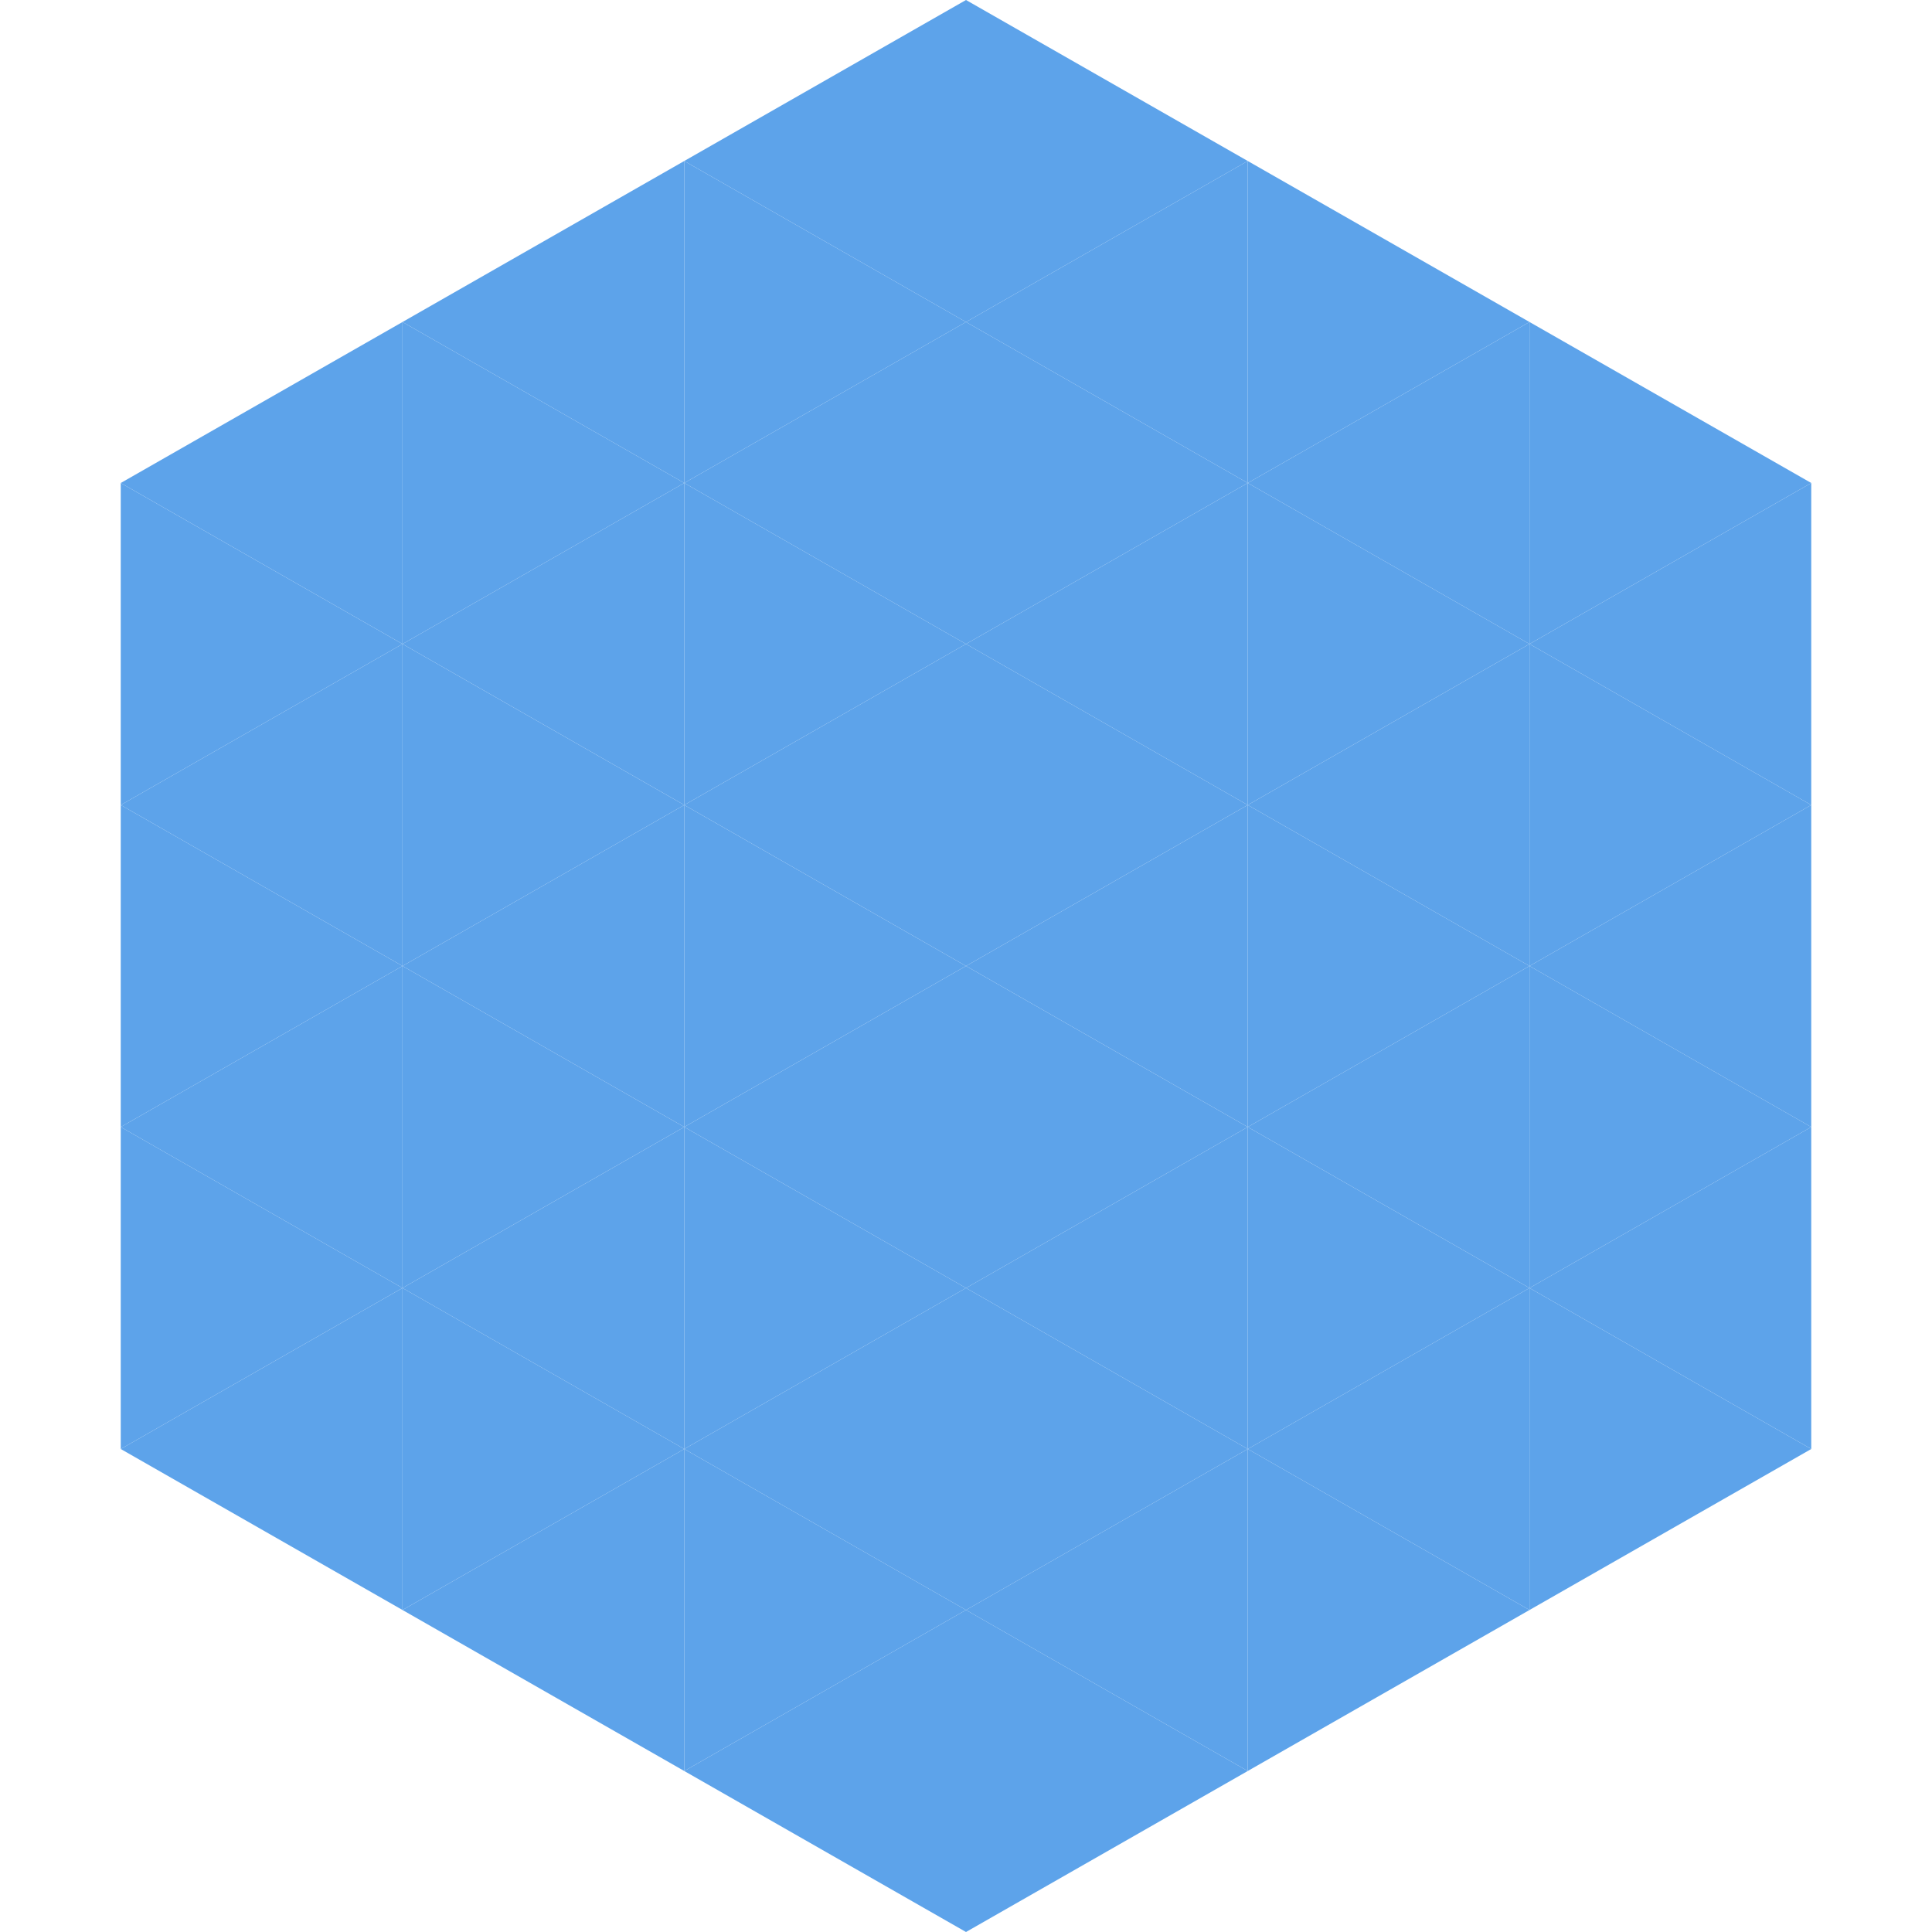 <?xml version="1.0"?>
<!-- Generated by SVGo -->
<svg width="240" height="240"
     xmlns="http://www.w3.org/2000/svg"
     xmlns:xlink="http://www.w3.org/1999/xlink">
<polygon points="50,40 15,60 50,80" style="fill:rgb(93,163,234)" />
<polygon points="190,40 225,60 190,80" style="fill:rgb(93,163,234)" />
<polygon points="15,60 50,80 15,100" style="fill:rgb(93,163,234)" />
<polygon points="225,60 190,80 225,100" style="fill:rgb(93,163,234)" />
<polygon points="50,80 15,100 50,120" style="fill:rgb(93,163,234)" />
<polygon points="190,80 225,100 190,120" style="fill:rgb(93,163,234)" />
<polygon points="15,100 50,120 15,140" style="fill:rgb(93,163,234)" />
<polygon points="225,100 190,120 225,140" style="fill:rgb(93,163,234)" />
<polygon points="50,120 15,140 50,160" style="fill:rgb(93,163,234)" />
<polygon points="190,120 225,140 190,160" style="fill:rgb(93,163,234)" />
<polygon points="15,140 50,160 15,180" style="fill:rgb(93,163,234)" />
<polygon points="225,140 190,160 225,180" style="fill:rgb(93,163,234)" />
<polygon points="50,160 15,180 50,200" style="fill:rgb(93,163,234)" />
<polygon points="190,160 225,180 190,200" style="fill:rgb(93,163,234)" />
<polygon points="15,180 50,200 15,220" style="fill:rgb(255,255,255); fill-opacity:0" />
<polygon points="225,180 190,200 225,220" style="fill:rgb(255,255,255); fill-opacity:0" />
<polygon points="50,0 85,20 50,40" style="fill:rgb(255,255,255); fill-opacity:0" />
<polygon points="190,0 155,20 190,40" style="fill:rgb(255,255,255); fill-opacity:0" />
<polygon points="85,20 50,40 85,60" style="fill:rgb(93,163,234)" />
<polygon points="155,20 190,40 155,60" style="fill:rgb(93,163,234)" />
<polygon points="50,40 85,60 50,80" style="fill:rgb(93,163,234)" />
<polygon points="190,40 155,60 190,80" style="fill:rgb(93,163,234)" />
<polygon points="85,60 50,80 85,100" style="fill:rgb(93,163,234)" />
<polygon points="155,60 190,80 155,100" style="fill:rgb(93,163,234)" />
<polygon points="50,80 85,100 50,120" style="fill:rgb(93,163,234)" />
<polygon points="190,80 155,100 190,120" style="fill:rgb(93,163,234)" />
<polygon points="85,100 50,120 85,140" style="fill:rgb(93,163,234)" />
<polygon points="155,100 190,120 155,140" style="fill:rgb(93,163,234)" />
<polygon points="50,120 85,140 50,160" style="fill:rgb(93,163,234)" />
<polygon points="190,120 155,140 190,160" style="fill:rgb(93,163,234)" />
<polygon points="85,140 50,160 85,180" style="fill:rgb(93,163,234)" />
<polygon points="155,140 190,160 155,180" style="fill:rgb(93,163,234)" />
<polygon points="50,160 85,180 50,200" style="fill:rgb(93,163,234)" />
<polygon points="190,160 155,180 190,200" style="fill:rgb(93,163,234)" />
<polygon points="85,180 50,200 85,220" style="fill:rgb(93,163,234)" />
<polygon points="155,180 190,200 155,220" style="fill:rgb(93,163,234)" />
<polygon points="120,0 85,20 120,40" style="fill:rgb(93,163,234)" />
<polygon points="120,0 155,20 120,40" style="fill:rgb(93,163,234)" />
<polygon points="85,20 120,40 85,60" style="fill:rgb(93,163,234)" />
<polygon points="155,20 120,40 155,60" style="fill:rgb(93,163,234)" />
<polygon points="120,40 85,60 120,80" style="fill:rgb(93,163,234)" />
<polygon points="120,40 155,60 120,80" style="fill:rgb(93,163,234)" />
<polygon points="85,60 120,80 85,100" style="fill:rgb(93,163,234)" />
<polygon points="155,60 120,80 155,100" style="fill:rgb(93,163,234)" />
<polygon points="120,80 85,100 120,120" style="fill:rgb(93,163,234)" />
<polygon points="120,80 155,100 120,120" style="fill:rgb(93,163,234)" />
<polygon points="85,100 120,120 85,140" style="fill:rgb(93,163,234)" />
<polygon points="155,100 120,120 155,140" style="fill:rgb(93,163,234)" />
<polygon points="120,120 85,140 120,160" style="fill:rgb(93,163,234)" />
<polygon points="120,120 155,140 120,160" style="fill:rgb(93,163,234)" />
<polygon points="85,140 120,160 85,180" style="fill:rgb(93,163,234)" />
<polygon points="155,140 120,160 155,180" style="fill:rgb(93,163,234)" />
<polygon points="120,160 85,180 120,200" style="fill:rgb(93,163,234)" />
<polygon points="120,160 155,180 120,200" style="fill:rgb(93,163,234)" />
<polygon points="85,180 120,200 85,220" style="fill:rgb(93,163,234)" />
<polygon points="155,180 120,200 155,220" style="fill:rgb(93,163,234)" />
<polygon points="120,200 85,220 120,240" style="fill:rgb(93,163,234)" />
<polygon points="120,200 155,220 120,240" style="fill:rgb(93,163,234)" />
<polygon points="85,220 120,240 85,260" style="fill:rgb(255,255,255); fill-opacity:0" />
<polygon points="155,220 120,240 155,260" style="fill:rgb(255,255,255); fill-opacity:0" />
</svg>
